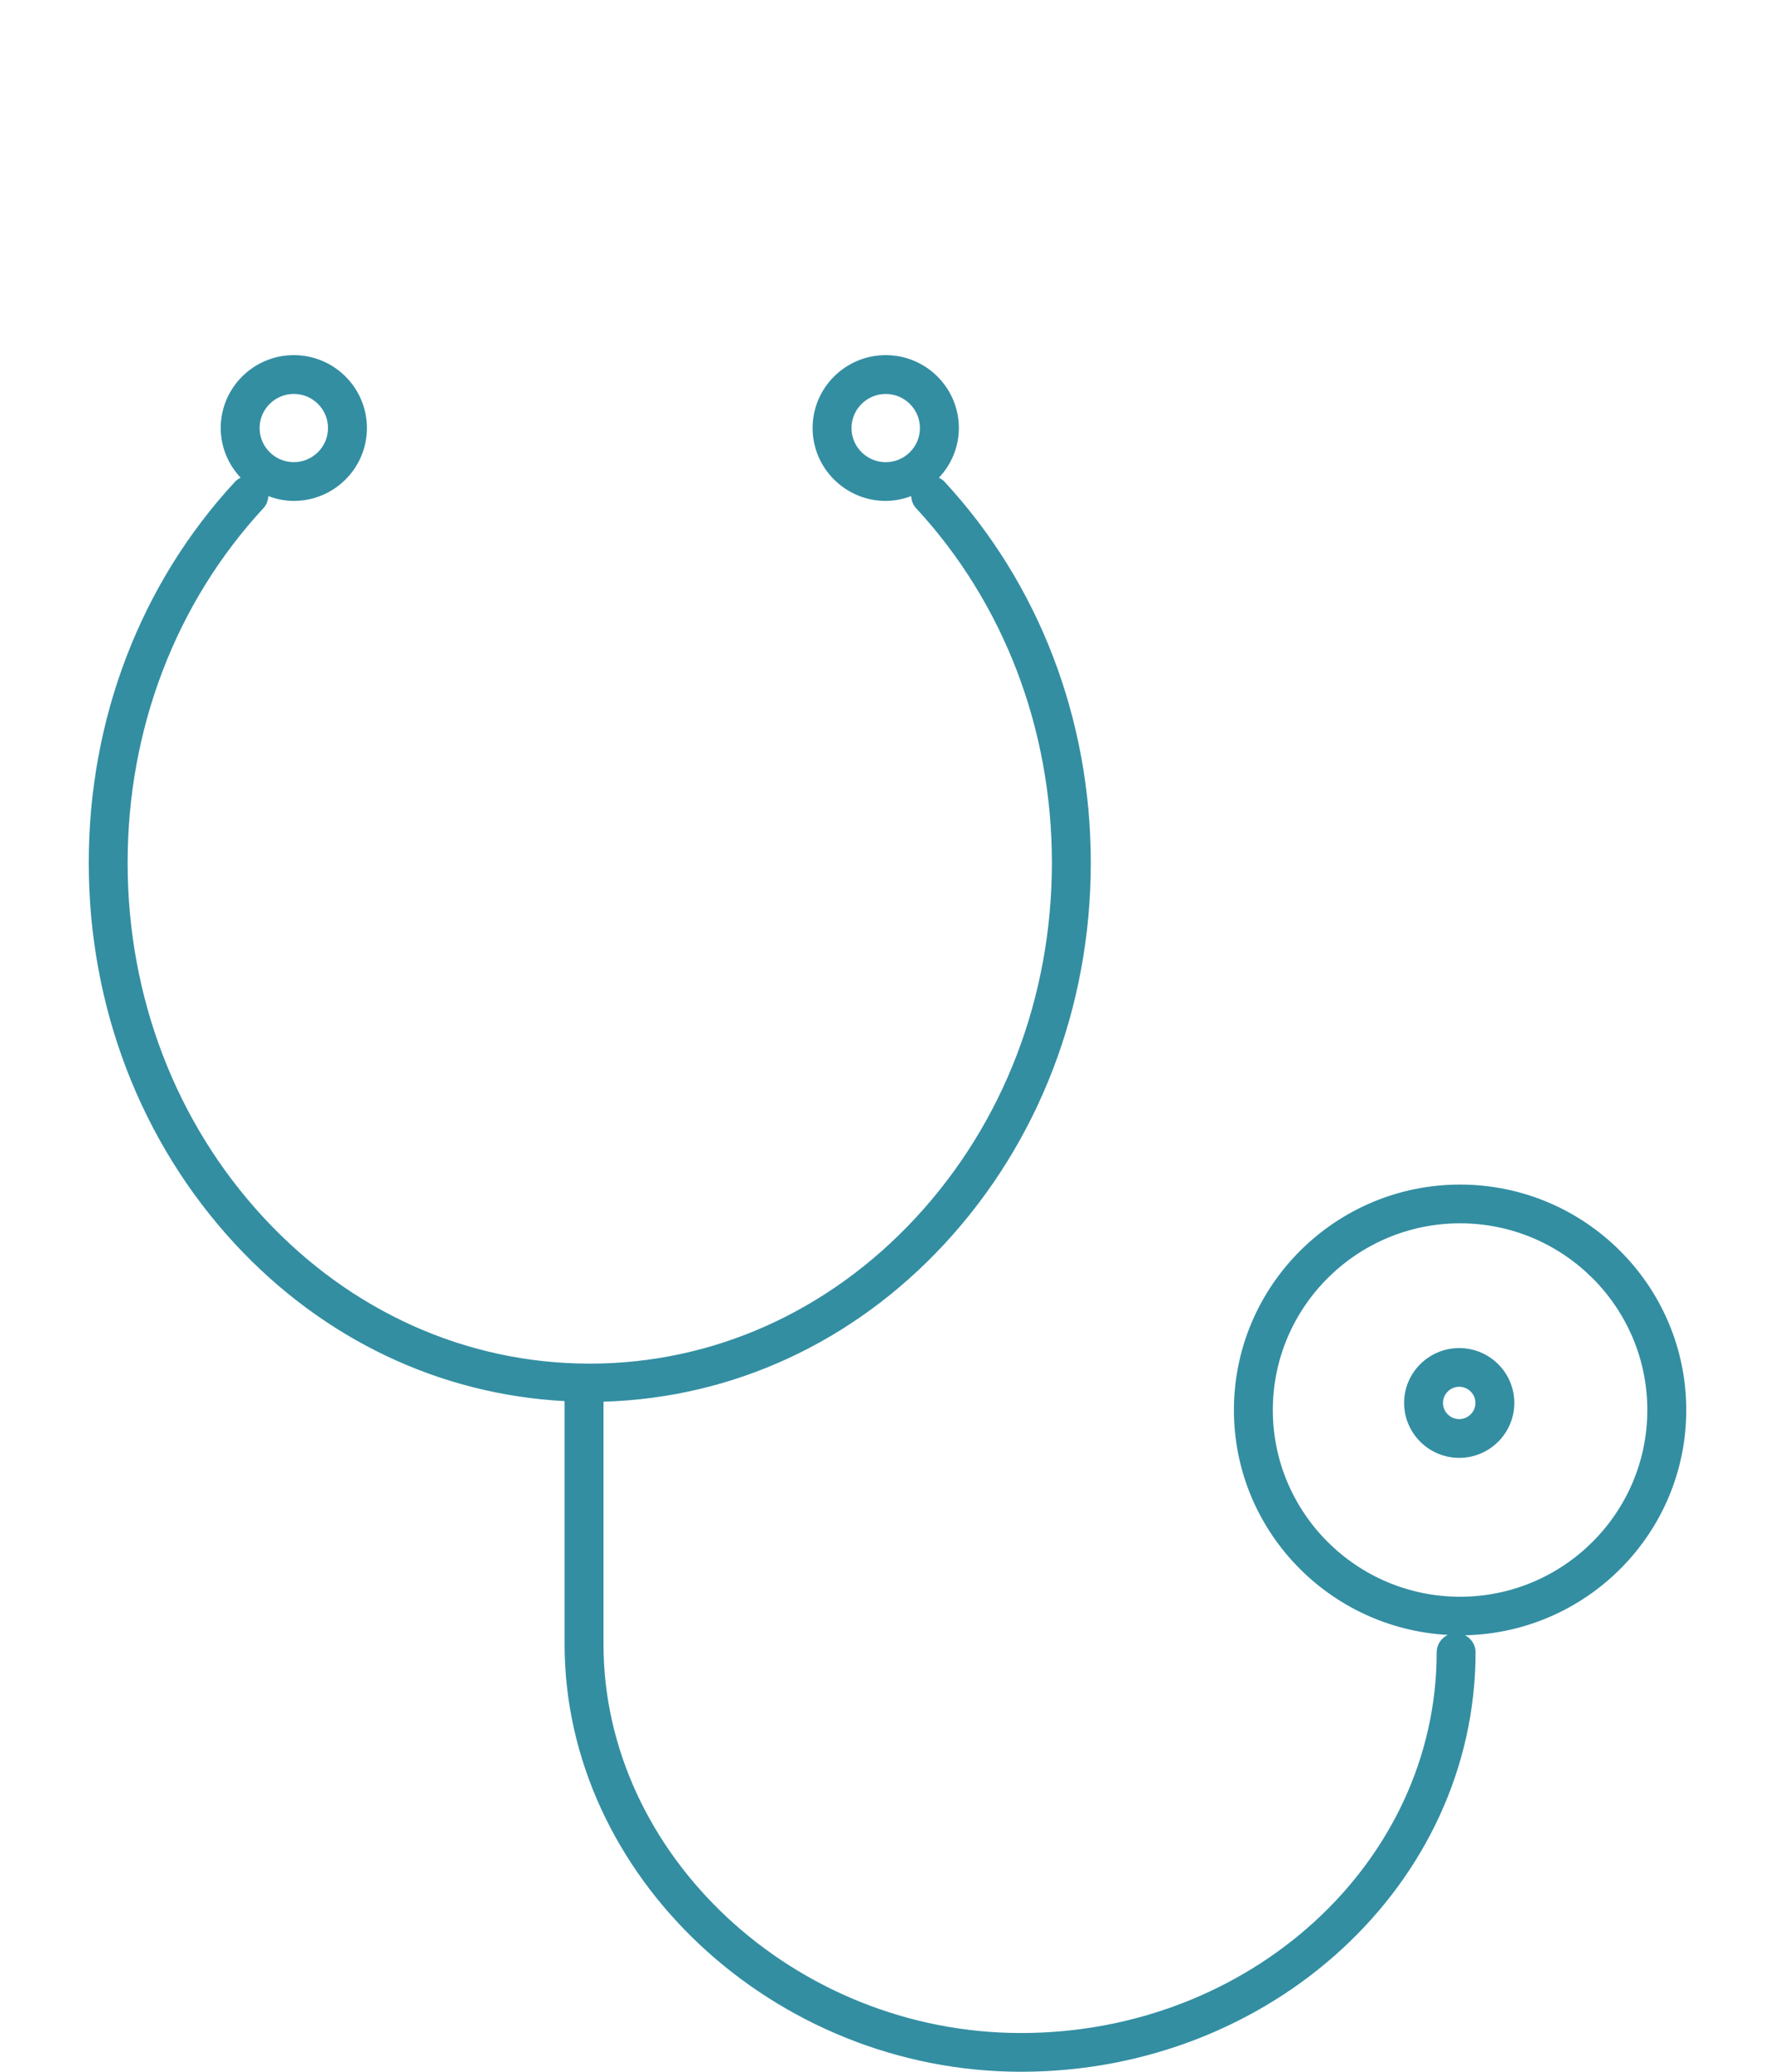 <?xml version="1.0" encoding="utf-8"?>
<!-- Generator: Adobe Illustrator 16.0.0, SVG Export Plug-In . SVG Version: 6.00 Build 0)  -->
<!DOCTYPE svg PUBLIC "-//W3C//DTD SVG 1.1//EN" "http://www.w3.org/Graphics/SVG/1.1/DTD/svg11.dtd">
<svg version="1.1" id="Calque_1" xmlns="http://www.w3.org/2000/svg" xmlns:xlink="http://www.w3.org/1999/xlink" x="0px" y="0px"
	 width="60px" height="70px" viewBox="0 0 60 70" enable-background="new 0 0 60 70" xml:space="preserve">
<g>
	<g>
		<path fill="#338EA2" d="M57,47.642c0-4.2-3.43-7.618-7.645-7.618s-7.645,3.418-7.645,7.618c0,4.061,3.207,7.38,7.228,7.598
			c-0.219,0.106-0.374,0.326-0.374,0.586c0,7.094-6.302,12.865-14.05,12.865c-7.651,0-14.114-6.016-14.114-13.136V47.36
			c4.359-0.126,8.439-1.998,11.53-5.335c3.187-3.441,4.942-8.013,4.942-12.873s-1.756-9.431-4.942-12.872
			c-0.056-0.061-0.122-0.104-0.192-0.139c0.415-0.441,0.674-1.029,0.674-1.679c0-1.358-1.108-2.463-2.471-2.463
			c-1.364,0-2.473,1.105-2.473,2.463c0,1.357,1.109,2.463,2.473,2.463c0.303,0,0.591-0.063,0.859-0.163
			c0.009,0.146,0.056,0.29,0.163,0.405c2.963,3.199,4.594,7.455,4.594,11.984s-1.631,8.786-4.594,11.985
			c-2.949,3.185-6.866,4.938-11.028,4.938c-4.161,0-8.078-1.753-11.028-4.938c-2.962-3.2-4.593-7.456-4.593-11.985
			c0-4.528,1.631-8.785,4.593-11.984c0.107-0.115,0.155-0.26,0.164-0.405c0.269,0.101,0.557,0.163,0.861,0.163
			c1.362,0,2.471-1.105,2.471-2.463c0-1.358-1.109-2.463-2.471-2.463c-1.362,0-2.471,1.105-2.471,2.463
			c0,0.65,0.259,1.237,0.673,1.678c-0.07,0.035-0.136,0.079-0.192,0.139C4.755,19.722,3,24.293,3,29.153
			c0,4.858,1.755,9.431,4.941,12.874c3.001,3.238,6.933,5.091,11.144,5.313v8.215c0,7.83,7.065,14.445,15.429,14.445
			c8.472,0,15.364-6.359,15.364-14.175c0-0.251-0.146-0.463-0.354-0.573C53.661,55.161,57,51.786,57,47.642z M29.941,15.616
			c-0.639,0-1.158-0.517-1.158-1.152s0.519-1.153,1.158-1.153c0.637,0,1.155,0.518,1.155,1.153S30.578,15.616,29.941,15.616z
			 M9.932,13.31c0.638,0,1.156,0.518,1.156,1.153s-0.519,1.152-1.156,1.152c-0.637,0-1.157-0.517-1.157-1.152
			S9.295,13.31,9.932,13.31z M49.355,53.95c-3.49,0-6.33-2.83-6.33-6.309c0-3.478,2.84-6.308,6.33-6.308
			c3.489,0,6.329,2.83,6.329,6.308C55.685,51.12,52.845,53.95,49.355,53.95z M49.326,45.548c-1.027,0-1.863,0.831-1.863,1.854
			s0.836,1.856,1.863,1.856c1.026,0,1.862-0.833,1.862-1.856S50.353,45.548,49.326,45.548z M49.326,47.948
			c-0.302,0-0.549-0.245-0.549-0.546s0.247-0.546,0.549-0.546s0.548,0.245,0.548,0.546S49.628,47.948,49.326,47.948z"/>
	</g>
</g>
</svg>
